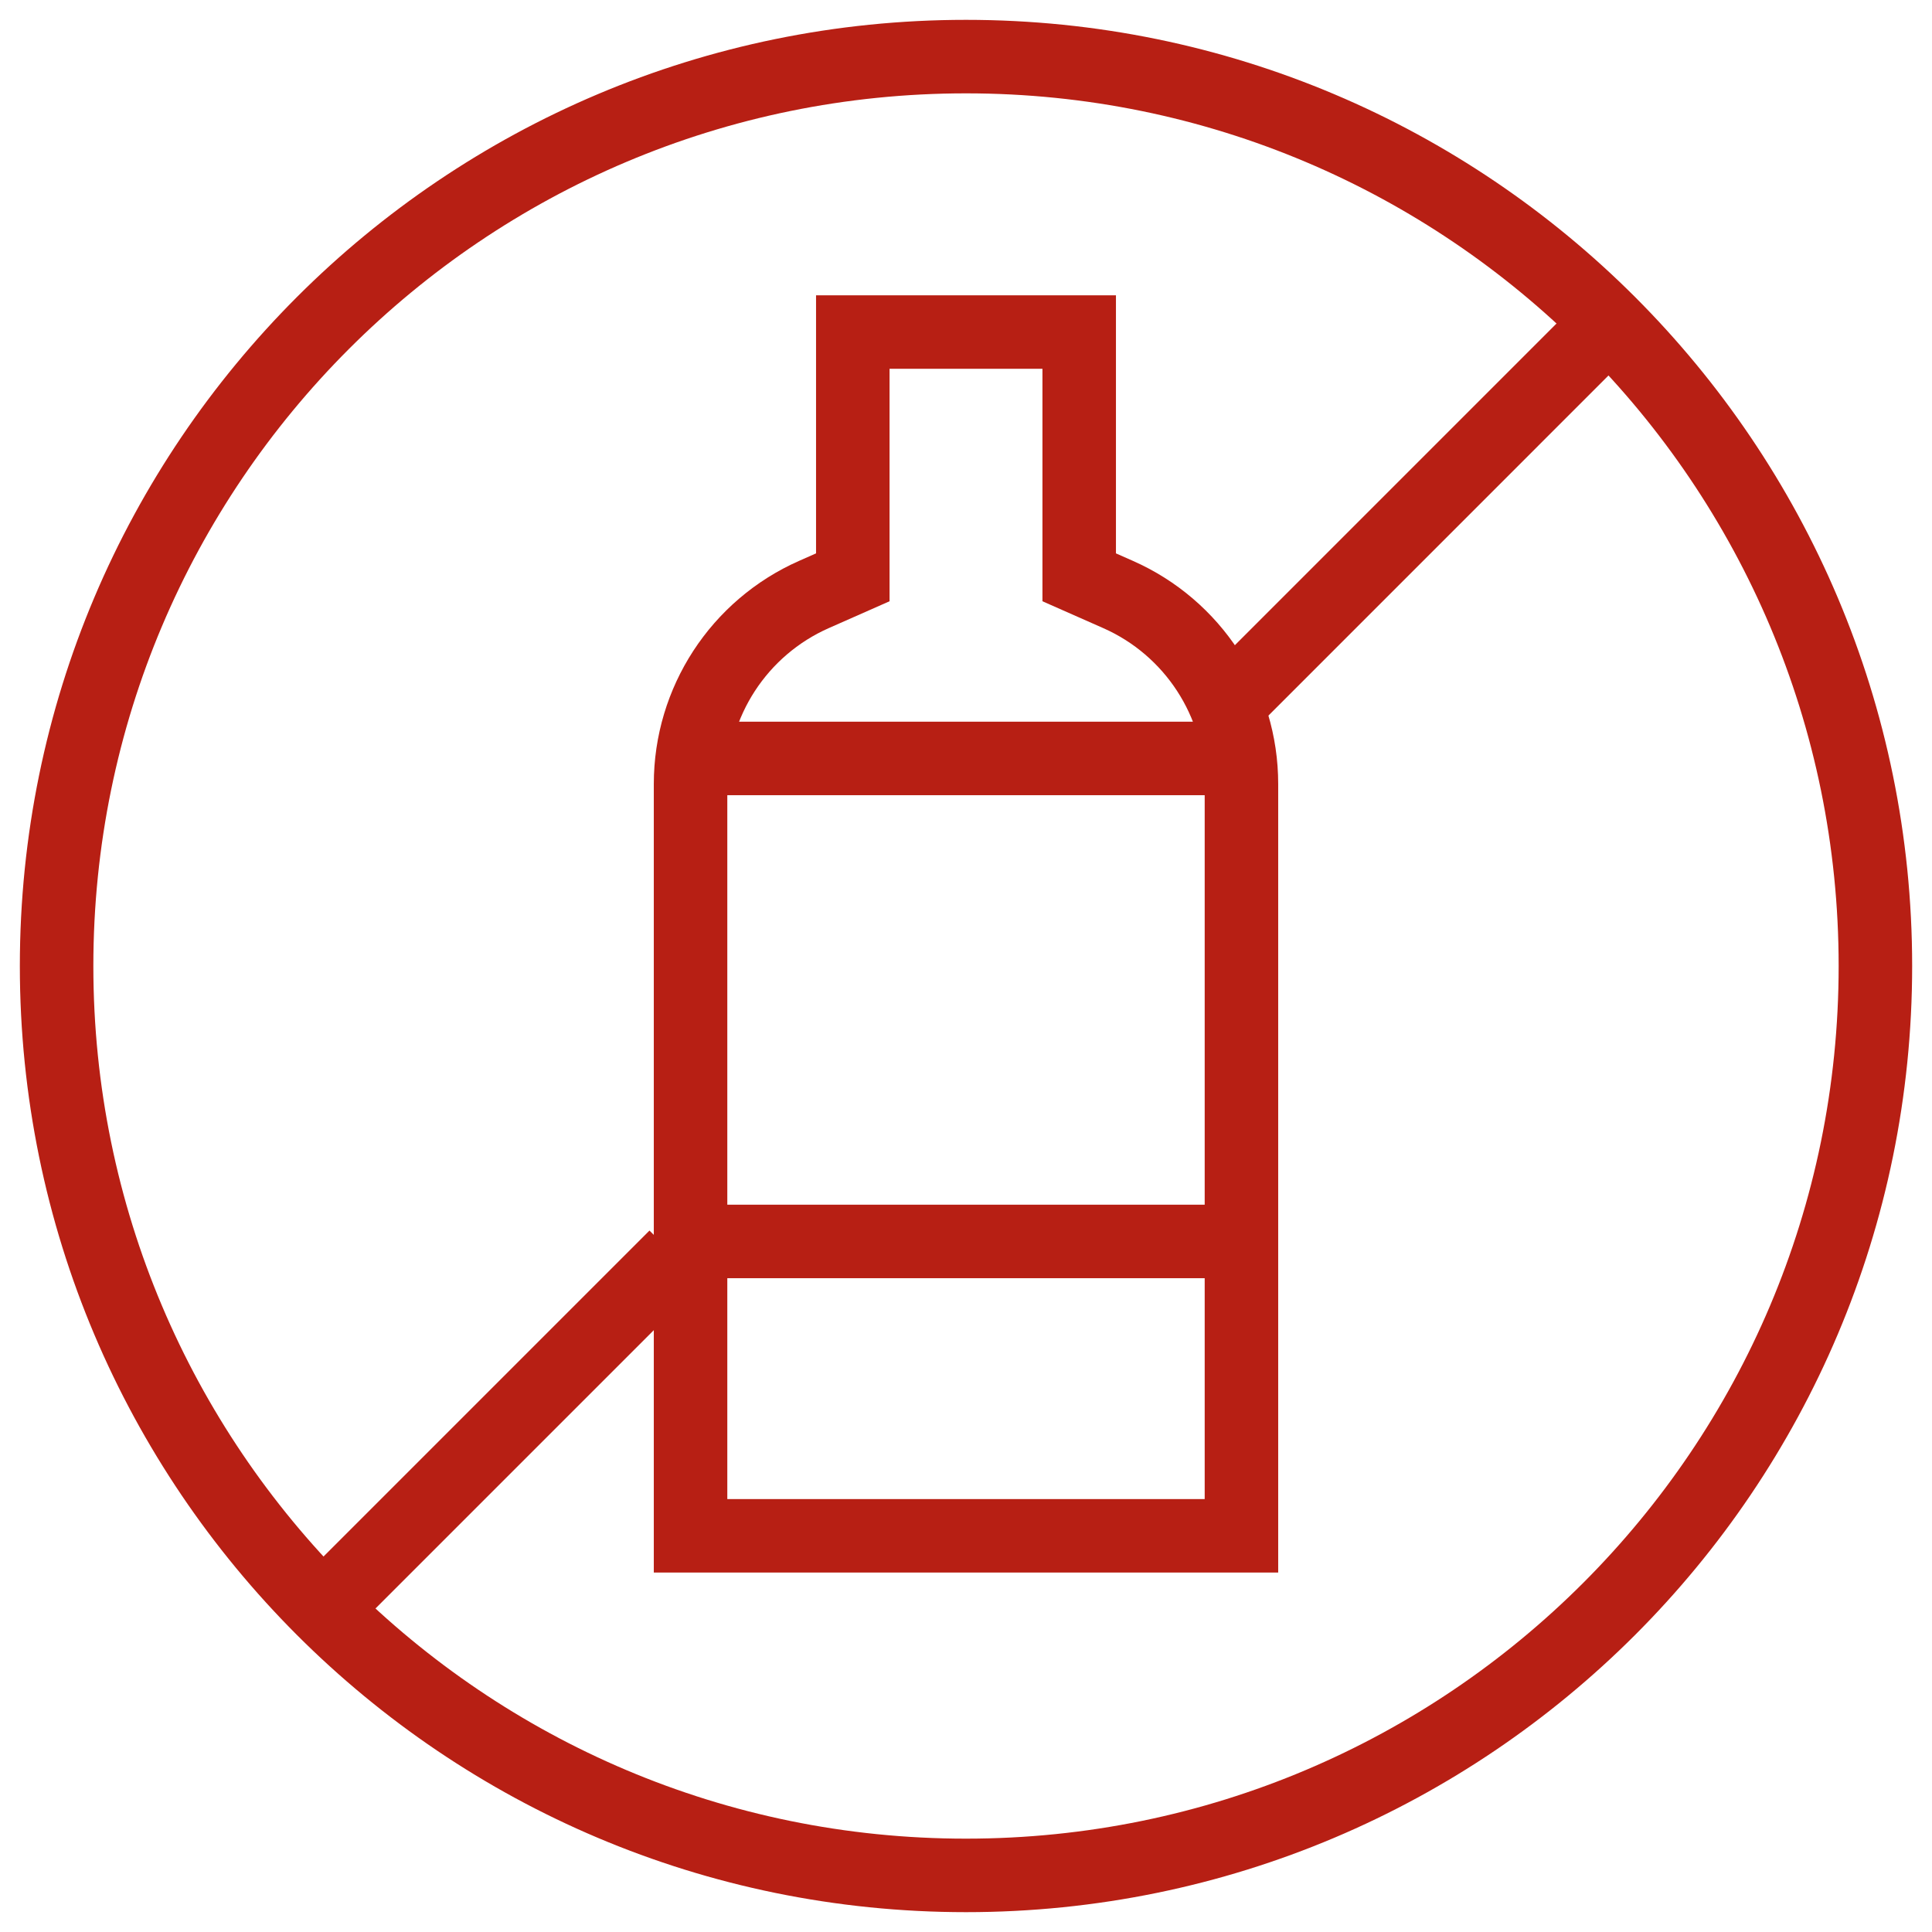 <svg width="44" height="44" viewBox="0 0 44 44" fill="none" xmlns="http://www.w3.org/2000/svg">
<g clip-path="url(#clip0_720_4294)">
<path d="M22 42.711C33.438 42.711 42.711 33.438 42.711 22C42.711 10.562 33.438 1.289 22 1.289C10.562 1.289 1.289 10.562 1.289 22C1.289 33.438 10.562 42.711 22 42.711Z" stroke="#B71F14" stroke-width="1.674" stroke-miterlimit="10"/>
<path d="M15.383 28.617L7.355 36.645" stroke="#B71F14" stroke-width="1.674" stroke-miterlimit="10"/>
<path d="M36.645 7.355L27.844 16.157" stroke="#B71F14" stroke-width="1.674" stroke-miterlimit="10"/>
<path d="M24.578 13.148V7.562H19.422V13.148L18.537 13.539C16.829 14.294 15.727 15.986 15.727 17.854V34.977H28.273V17.854C28.273 15.986 27.171 14.294 25.463 13.539L24.578 13.148Z" stroke="#B71F14" stroke-width="1.674" stroke-miterlimit="10"/>
<path d="M15.727 28.273H28.273" stroke="#B71F14" stroke-width="1.674" stroke-miterlimit="10"/>
<path d="M15.727 17.273H28.273" stroke="#B71F14" stroke-width="1.674" stroke-miterlimit="10"/>
</g>
<defs>
<clipPath id="clip0_720_4294">
<rect width="44" height="44" fill="white"/>
</clipPath>
</defs>
</svg>
